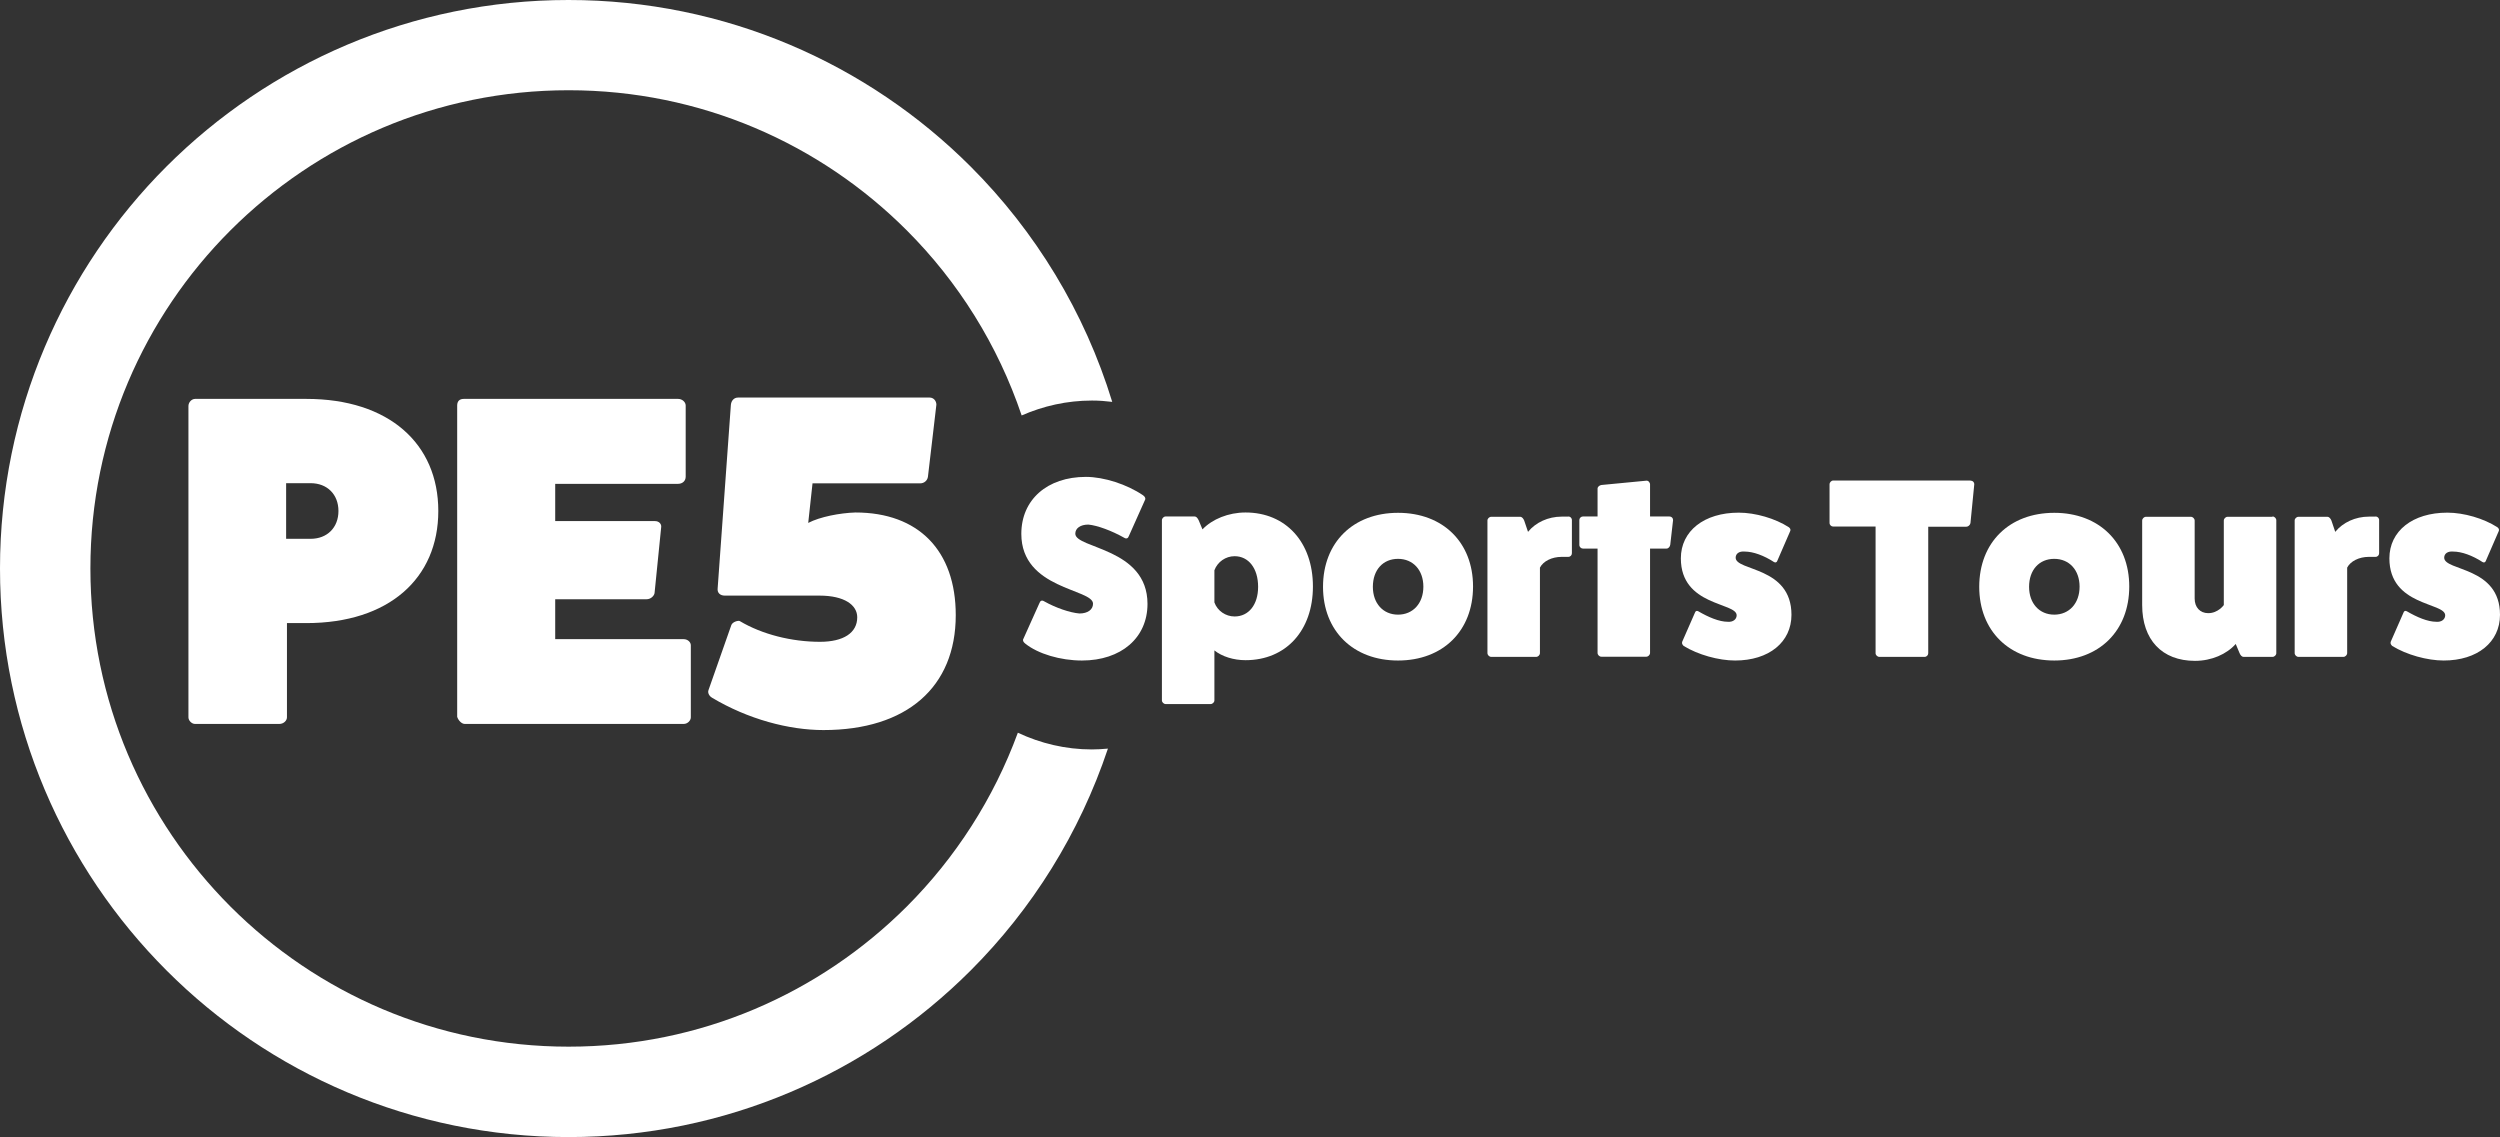 <?xml version="1.0" encoding="UTF-8"?>
<!-- Generator: Adobe Illustrator 26.4.0, SVG Export Plug-In . SVG Version: 6.00 Build 0)  -->
<svg xmlns="http://www.w3.org/2000/svg" xmlns:xlink="http://www.w3.org/1999/xlink" version="1.1" id="Layer_1" x="0px" y="0px" viewBox="0 0 1509.8 686.7" style="enable-background:new 0 0 1509.8 686.7;" xml:space="preserve">
<rect x="0" y="0" width="1509.8" height="686.7" fill="#333333" stroke="none"/>
<style type="text/css">
	.st0{fill:#FFFFFF;}
</style>
<g>
	<path class="st0" d="M659.4,452.6c-16,0-31.1-3.7-44.7-10.1c-14.6,39.8-37.7,75.6-67.1,105c-52.4,52.3-124.4,84.6-204.2,84.6   c-79.8,0-151.9-32.3-204.2-84.6c-52.3-52.4-84.6-124.4-84.6-204.2c0-79.8,32.3-151.9,84.6-204.2c52.4-52.3,124.4-84.6,204.2-84.6   c79.8,0,151.9,32.3,204.2,84.6c31.1,31.1,55,69.2,69.4,111.8c13-5.7,27.3-9,42.5-9c4.1,0,8.2,0.3,12.2,0.8   c-16.6-54.3-46.4-103-85.5-142.1C524.1,38.5,438.1,0,343.3,0c-94.7,0-180.7,38.5-242.8,100.6C38.5,162.6,0,248.6,0,343.3   c0,94.7,38.5,180.7,100.6,242.8c62,62.1,148.1,100.6,242.8,100.6c94.7,0,180.7-38.5,242.8-100.6c37.2-37.2,65.8-82.9,82.9-134   C665.8,452.4,662.6,452.6,659.4,452.6z"></path>
	<g>
		<path class="st0" d="M627.7,364.3c0.5-1.5,1.5-2,2.8-1.2c7.1,4,15.6,6.9,21.4,7.4c4.9,0,8.2-2.3,8.2-5.9c0-9.1-43.3-8.6-43.3-42.2    c0-20.6,15.6-34.4,39-34.4c10.9,0,24.8,4.5,34.5,11.1c1.2,0.8,1.7,2,1.2,2.8l-9.7,21.7c-0.5,1.5-1.5,2-2.8,1.2    c-7.6-4.3-16.3-7.5-21.7-8c-4.8,0-7.9,2.2-7.9,5.5c0,9.1,43.6,8.5,43.6,42.4c0,20.5-15.9,34.2-39.6,34.2c-12.9,0-26.5-4-34.2-10.2    c-1.2-0.9-1.7-2-1.2-2.8L627.7,364.3z"></path>
		<path class="st0" d="M726.2,319.7c5.9-6.2,15.7-10.2,26-10.2c24.3,0,40.7,17.9,40.7,44.7c0,26.6-16.3,44.5-40.7,44.5    c-7.2,0-14.2-2.2-18.8-5.9v30.2c0,1.1-1.1,2.2-2.3,2.2H704c-1.2,0-2.3-1.1-2.3-2.2V314.2c0-1.2,1.1-2.3,2.3-2.3h17.4    c1.1,0,1.8,0.9,2.5,2.3L726.2,319.7z M733.4,363.8c1.8,5.1,6.8,8.5,12.2,8.5c8.5,0,14.2-7.1,14.2-17.9c0-11.1-5.7-18.5-14.2-18.5    c-5.4,0-10.3,3.4-12.2,8.5V363.8z"></path>
		<path class="st0" d="M889.6,354.2c0,26.8-18.2,44.7-45.3,44.7c-27.1,0-45.3-17.9-45.3-44.5c0-26.8,18.2-44.7,45.3-44.7    C871.5,309.7,889.6,327.6,889.6,354.2z M829.1,354.4c0,10,6.2,16.8,15.2,16.8s15.3-6.8,15.3-16.9c0-10-6.2-16.8-15.3-16.8    S829.1,344.2,829.1,354.4z"></path>
		<path class="st0" d="M947.1,311.9c1.2,0,2.2,0.9,2.2,2.2v20c0,1.2-0.9,2.2-2.2,2.2h-4c-5.9,0-11.1,2.6-13.1,6.5v51.6    c0,1.2-1.1,2.3-2.3,2.3h-27.1c-1.2,0-2.3-1.1-2.3-2.3v-80.1c0-1.1,1.1-2.2,2.3-2.2H918c1.2,0,2,1.1,2.5,2.3l2.3,6.8    c4.6-5.7,12.2-9.2,20.3-9.2H947.1z"></path>
		<path class="st0" d="M1008.1,311.9c1.4,0,2.3,0.9,2.3,2.2l-1.7,14.9c-0.2,1.2-1.1,2.3-2.3,2.3h-9.9v63c0,1.2-1.1,2.3-2.3,2.3    h-27.1c-1.2,0-2.3-1.1-2.3-2.3v-63h-8.8c-1.1,0-2.2-0.9-2.2-2.2v-14.9c0-1.4,1.1-2.3,2.2-2.3h8.8v-16.8c0-1.1,1.1-2,2.3-2.2    l27.1-2.6c1.2-0.2,2.3,1.1,2.3,2.2v19.4H1008.1z"></path>
		<path class="st0" d="M1023.7,369.8c0.3-0.9,1.2-1.1,2-0.6c6,3.5,12.5,6.3,17.7,6.3c3.2,0.3,5.4-1.5,5.4-3.9    c0-7.9-33.7-5.4-33.7-34.4c0-16.5,14-27.6,35-27.6c10,0,22,3.5,30.2,8.8c0.8,0.6,1.2,1.4,0.9,2.2l-7.9,18.2    c-0.3,0.9-1.2,1.1-2,0.6c-6-3.9-12.5-6.3-17.7-6.3c-3.2-0.3-5.4,1.2-5.4,3.7c0,8.2,33.7,5.2,33.7,34.5c0,16.5-13.6,27.6-34,27.6    c-10,0-22.5-3.5-31.1-8.8c-0.8-0.8-1.2-1.5-0.9-2.5L1023.7,369.8z"></path>
		<path class="st0" d="M1190.1,290.3c1.4,0,2.3,1.1,2.2,2.2l-2.3,23.4c-0.2,1.2-1.4,2.2-2.5,2.2h-23v76.4c0,1.1-0.9,2.2-2.2,2.2    h-27.3c-1.2,0-2.3-1.1-2.3-2.2V318h-25.6c-1.1,0-2.2-0.9-2.2-2.2v-23.3c0-1.2,1.1-2.3,2.2-2.3H1190.1z"></path>
		<path class="st0" d="M1285.9,354.2c0,26.8-18.2,44.7-45.3,44.7c-27.1,0-45.3-17.9-45.3-44.5c0-26.8,18.2-44.7,45.3-44.7    C1267.7,309.7,1285.9,327.6,1285.9,354.2z M1225.4,354.4c0,10,6.2,16.8,15.2,16.8s15.3-6.8,15.3-16.9c0-10-6.2-16.8-15.3-16.8    S1225.4,344.2,1225.4,354.4z"></path>
		<path class="st0" d="M1372.4,311.9c1.2,0,2.3,1.1,2.3,2.3v80.3c0,1.1-1.1,2.2-2.3,2.2H1355c-1.2,0-2-1.1-2.5-2.3l-2.3-5.5    c-5.5,6.2-14.6,10.2-24.6,10.2c-20,0-31.9-12.8-31.9-33.7v-51c0-1.2,1.1-2.3,2.3-2.3h27.1c1.2,0,2.3,1.1,2.3,2.3v47.1    c0,5.2,3.2,8.8,8.2,8.8c6,0,9.4-4.9,9.4-4.9v-51c0-1.2,1.1-2.3,2.3-2.3H1372.4z"></path>
		<path class="st0" d="M1434.6,311.9c1.2,0,2.2,0.9,2.2,2.2v20c0,1.2-0.9,2.2-2.2,2.2h-4c-5.9,0-11.1,2.6-13.1,6.5v51.6    c0,1.2-1.1,2.3-2.3,2.3h-27.1c-1.2,0-2.3-1.1-2.3-2.3v-80.1c0-1.1,1.1-2.2,2.3-2.2h17.4c1.2,0,2,1.1,2.5,2.3l2.3,6.8    c4.6-5.7,12.2-9.2,20.3-9.2H1434.6z"></path>
		<path class="st0" d="M1451.6,369.8c0.3-0.9,1.2-1.1,2-0.6c6,3.5,12.5,6.3,17.7,6.3c3.2,0.3,5.4-1.5,5.4-3.9    c0-7.9-33.7-5.4-33.7-34.4c0-16.5,14-27.6,35-27.6c10,0,22,3.5,30.2,8.8c0.8,0.6,1.2,1.4,0.9,2.2l-7.9,18.2    c-0.3,0.9-1.2,1.1-2,0.6c-6-3.9-12.5-6.3-17.7-6.3c-3.2-0.3-5.4,1.2-5.4,3.7c0,8.2,33.7,5.2,33.7,34.5c0,16.5-13.6,27.6-34,27.6    c-10,0-22.5-3.5-31.1-8.8c-0.8-0.8-1.2-1.5-0.9-2.5L1451.6,369.8z"></path>
	</g>
	<g>
		<g>
			<path class="st0" d="M185,240.9c49.8,0,79.7,27,79.7,67.7s-29.9,67.7-79.7,67.7h-11.7v56.9c0,2-2,4-4.6,4h-50.9c-2,0-4-2-4-4     v-188c0-2.3,2-4.3,4-4.3H185z M187.6,325.4c10,0,16.8-6.8,16.8-16.8c0-10-6.8-16.8-16.8-16.8h-14.8v33.6H187.6z"></path>
			<path class="st0" d="M412.9,386c2.3,0,4.3,1.7,4.3,3.7v43.5c0,2-2,4-4.3,4H280.7c-2,0-4-2.3-4.6-4.3v-188c0-2.6,1.4-4,4-4h129.4     c2.6,0,4.6,2,4.6,4v43c0,2.6-2,4.3-4.6,4.3h-74.2v22.5h60.3c2.6,0,4,2,3.7,3.7l-4,39.8c-0.3,1.7-2.3,3.7-4.8,3.7h-55.2V386H412.9     z"></path>
			<path class="st0" d="M441.7,377.4c0.9-2,4.3-2.8,5.1-2.3c13.4,8,31.3,12.5,48.4,12.5c14.2,0,22.5-5.4,22.5-14.8     c0-7.4-7.7-13.1-22.8-13.1h-57.2c-2.8,0-4.6-1.7-4.3-4.3l8-111c0.3-2.6,2-4.3,4.3-4.3h115.8c2.3,0,4,2,4,4.3l-5.1,43.5     c-0.3,2.3-2.3,4-4.6,4h-65.1l-2.6,23.9c7.1-3.7,19.1-6,28.5-6.3c38.1,0,60.6,23,60.6,62c0,43.5-29.6,69.4-79.9,69.4     c-20.8,0-45.5-6.5-67.4-19.6c-1.1-0.6-2.8-2.6-2-4.6L441.7,377.4z"></path>
		</g>
	</g>
</g>
</svg>
